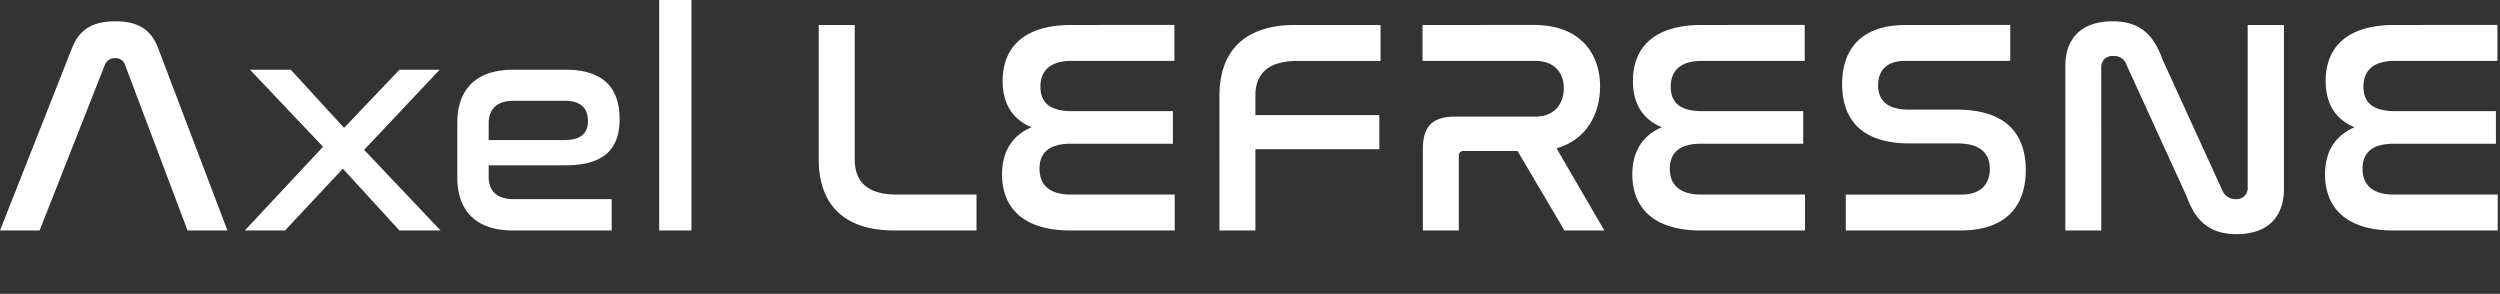 <svg xmlns="http://www.w3.org/2000/svg" xmlns:xlink="http://www.w3.org/1999/xlink" width="468" height="55" viewBox="0 0 468 55">
  <rect x="0" y="0" width="468" height="55" fill="#333333" stroke="none"/>
  <defs>
    <clipPath id="clip-path">
      <rect id="Rectangle_73" data-name="Rectangle 73" width="468" height="55" transform="translate(5383 -12799)" fill="rgba(255,255,255,0)" stroke="#707070" stroke-width="1"/>
    </clipPath>
  </defs>
  <g id="nom_axel" transform="translate(-5383 12799)" clip-path="url(#clip-path)">
    <path id="Tracé_1819" data-name="Tracé 1819" d="M-215.66-30.951a1.944,1.944,0,0,1,1.938-1.311,1.832,1.832,0,0,1,1.881,1.311L-200.156,0h7.467l-13-34.2c-1.368-3.591-3.99-4.959-7.98-4.959-4.047,0-6.669,1.368-8.094,4.959L-235.268,0h7.41Zm27.189.855,13.68,14.421L-189.44,0h7.524l10.83-11.571L-160.484,0h7.695L-167.1-15.1-152.96-30.1h-7.524l-10.374,10.887L-180.833-30.1Zm49.3,0c-7.524,0-10.488,4.218-10.488,9.918v10.26c0,5.7,2.964,9.918,10.488,9.918h18.411V-5.871h-18.411c-3.306,0-4.617-1.767-4.617-4.161V-12.2h14.307c7.41,0,10.2-3.135,10.2-8.664,0-5.814-3.021-9.234-10.146-9.234Zm-4.617,9.975c0-2.337,1.311-4.161,4.617-4.161h9.69c2.964,0,4.275,1.482,4.275,3.762,0,2.223-1.2,3.591-4.446,3.591h-14.136Zm31.92-23.028V0h6.042V-43.149Zm29.868,4.674v25.194C-81.995-5.586-78,0-67.8,0h15.333V-6.726H-67.4c-6.042,0-7.866-2.907-7.866-6.612V-38.475Zm47.31,0c-9.063,0-12.882,4.332-12.882,10.488,0,4.218,1.824,7.182,5.415,8.664-3.534,1.482-5.529,4.446-5.529,8.835C-47.681-4.5-43.976,0-34.856,0h19.494V-6.726H-34.856c-3.933,0-5.814-1.824-5.814-4.845,0-3.135,1.995-4.674,5.871-4.674h19.1v-6.1H-34.628c-3.876,0-5.871-1.425-5.871-4.56,0-2.964,1.767-4.845,5.814-4.845h19.266v-6.726Zm41.895,0c-10.2,0-14.193,5.586-14.193,13.281V0H-.257V-15.219h23.2V-21.6H-.257v-3.648c0-3.591,1.824-6.5,7.923-6.5h15.5v-6.726Zm23.826,0v6.726h21.09c3.7,0,5.358,2.337,5.358,5.073s-1.539,5.358-5.358,5.358H37.135c-4.218,0-6.042,1.767-6.042,6.1V0h6.726V-13.908a.849.849,0,0,1,.969-.969H48.82L57.6,0h7.467L56.116-15.39c5.871-1.653,8.151-6.783,8.151-11.571,0-6.156-3.705-11.514-12.369-11.514Zm52.269,0c-9.063,0-12.882,4.332-12.882,10.488,0,4.218,1.824,7.182,5.415,8.664-3.534,1.482-5.529,4.446-5.529,8.835C70.309-4.5,74.014,0,83.134,0h19.494V-6.726H83.134c-3.933,0-5.814-1.824-5.814-4.845,0-3.135,2-4.674,5.871-4.674h19.1v-6.1H83.362c-3.876,0-5.871-1.425-5.871-4.56,0-2.964,1.767-4.845,5.814-4.845h19.266v-6.726Zm38.247,0c-8.55,0-11.97,4.674-11.97,11.058,0,5.358,2.394,11.115,12.654,11.115h8.949c4.731,0,6.042,2.28,6.042,4.788,0,2.793-1.653,4.788-5.3,4.788h-21.66V0H131.7c8.778,0,12.255-4.788,12.255-11.286,0-5.529-2.451-11.343-12.939-11.343h-9.006c-4.5,0-5.7-2.223-5.7-4.56,0-2.679,1.539-4.56,5.016-4.56h19.722v-6.726Zm36.537,8.037a2.073,2.073,0,0,1,2.337-2.223,2.374,2.374,0,0,1,2.394,1.653L174.049-6.441c1.6,4.389,4.047,7.125,9.4,7.125,5.928,0,8.835-3.363,8.835-8.436V-38.475h-6.783V-8.037a2.068,2.068,0,0,1-2.28,2.166,2.6,2.6,0,0,1-2.451-1.6L169.546-32.034c-1.6-4.389-3.99-7.125-9.348-7.125-5.985,0-8.835,3.363-8.835,8.379V0h6.726Zm54.891-8.037c-9.063,0-12.882,4.332-12.882,10.488,0,4.218,1.824,7.182,5.415,8.664-3.534,1.482-5.529,4.446-5.529,8.835C199.984-4.5,203.689,0,212.81,0H232.3V-6.726H212.81c-3.933,0-5.814-1.824-5.814-4.845,0-3.135,2-4.674,5.871-4.674h19.1v-6.1H213.038c-3.876,0-5.871-1.425-5.871-4.56,0-2.964,1.767-4.845,5.814-4.845h19.266v-6.726Z" transform="translate(5618.268 -12755.851)" fill="#fff"/>
  </g>
</svg>
